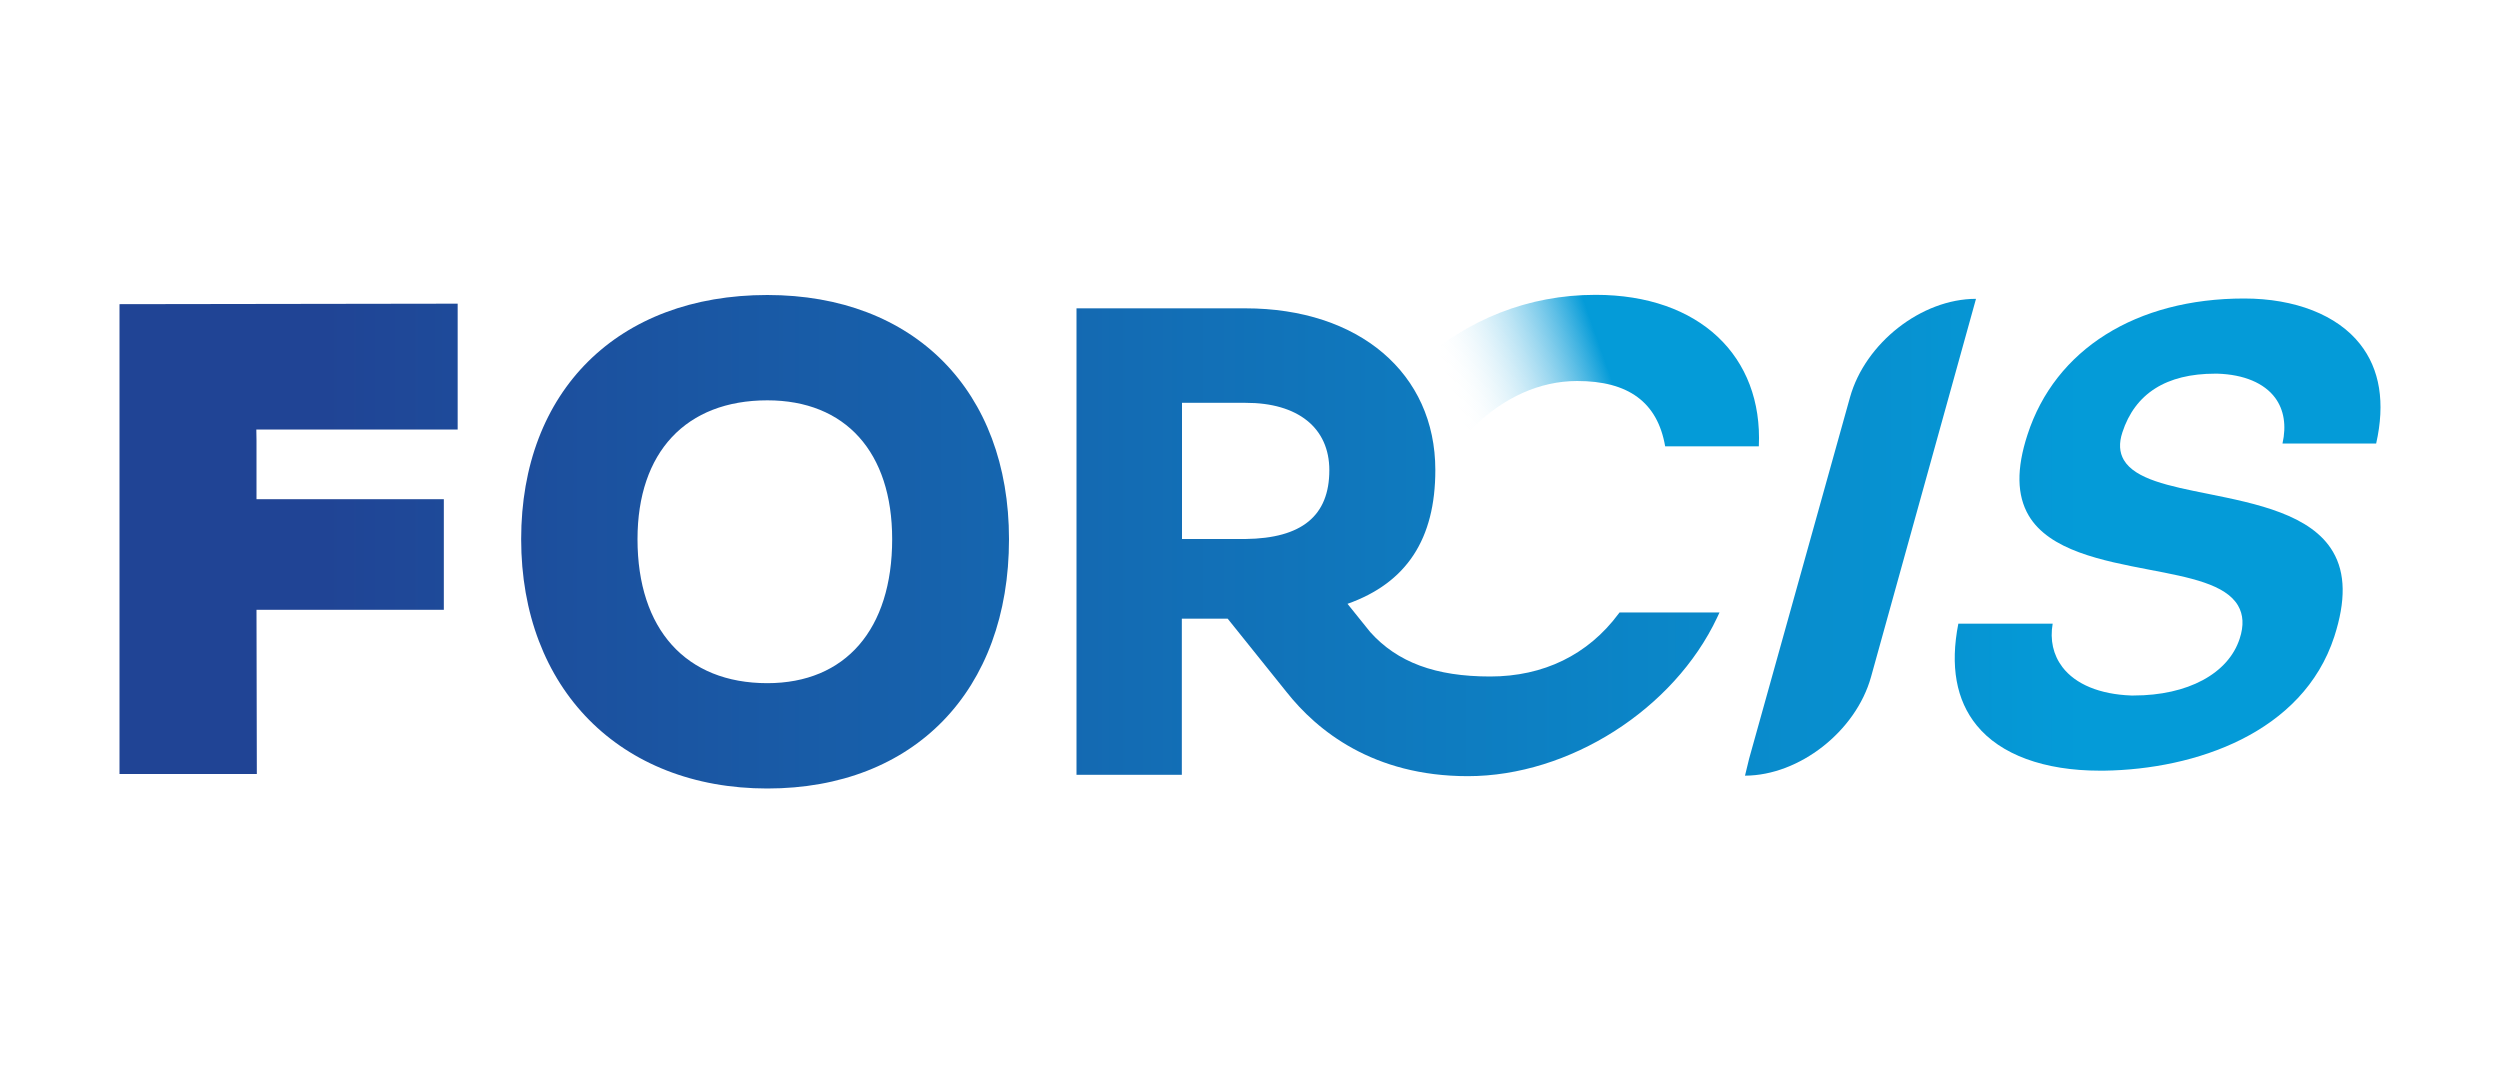 <?xml version="1.0" encoding="utf-8"?>
<!-- Generator: Adobe Illustrator 25.4.0, SVG Export Plug-In . SVG Version: 6.00 Build 0)  -->
<svg version="1.1" id="Calque_1" xmlns="http://www.w3.org/2000/svg" xmlns:xlink="http://www.w3.org/1999/xlink" x="0px" y="0px"
	 viewBox="0 0 150 65" style="enable-background:new 0 0 150 65;" xml:space="preserve">
<style type="text/css">
	.st0{fill:url(#SVGID_1_);}
	.st1{fill:url(#SVGID_00000093868468231649644670000009235457383029374382_);}
	.st2{fill:url(#SVGID_00000047760748242727799330000006597425875814069150_);}
	.st3{fill:url(#SVGID_00000175297085562317534410000007562130192658195350_);}
	.st4{fill:url(#SVGID_00000106140797183709006800000002196577852147148681_);}
	.st5{fill:url(#SVGID_00000168102424495349831750000002543072749290153127_);}
</style>
<g>
	<g>
		<linearGradient id="SVGID_1_" gradientUnits="userSpaceOnUse" x1="85.869" y1="26.975" x2="96.82" y2="23.11">
			<stop  offset="0.193" style="stop-color:#FFFFFF;stop-opacity:0"/>
			<stop  offset="1" style="stop-color:#049BD8"/>
		</linearGradient>
		<path class="st0" d="M84.38,33.22c0.1-0.34,0.21-0.68,0.3-1.04c1.45-5.28,5.41-9.32,9.95-9.32c3.06,0,4.82,1.26,5.28,3.92h5.62
			c0.25-5.4-3.56-9.09-9.79-9.09c-8.15,0-14.42,5.98-16.76,14.49c-0.1,0.35-0.17,0.69-0.25,1.04H84.38z"/>
	</g>
	
		<linearGradient id="SVGID_00000057846303617180826450000000825072963400983460_" gradientUnits="userSpaceOnUse" x1="7.347" y1="32.23" x2="133.408" y2="32.23">
		<stop  offset="0.096" style="stop-color:#204495"/>
		<stop  offset="0.933" style="stop-color:#049BD8"/>
	</linearGradient>
	<path style="fill:url(#SVGID_00000057846303617180826450000000825072963400983460_);" d="M118.56,17.93L118.56,17.93l-6.3,22.69
		c-0.91,3.26-4.3,5.91-7.56,5.92l0.25-1.03L111,23.84C111.91,20.58,115.29,17.93,118.56,17.93z"/>
	
		<linearGradient id="SVGID_00000072263107035222402980000004848780923728326816_" gradientUnits="userSpaceOnUse" x1="7.347" y1="32.5" x2="133.408" y2="32.5">
		<stop  offset="0.096" style="stop-color:#204495"/>
		<stop  offset="0.933" style="stop-color:#049BD8"/>
	</linearGradient>
	<path style="fill:url(#SVGID_00000072263107035222402980000004848780923728326816_);" d="M46.04,17.7
		c-8.97,0-14.77,5.75-14.77,14.65c0,8.95,5.93,14.96,14.77,14.96c8.81,0,14.5-5.87,14.5-14.96C60.54,23.45,54.85,17.7,46.04,17.7z
		 M53.53,32.35c0,5.41-2.8,8.64-7.49,8.64c-4.88,0-7.79-3.23-7.79-8.64c0-5.22,2.91-8.33,7.79-8.33
		C50.73,24.02,53.53,27.13,53.53,32.35z"/>
	
		<linearGradient id="SVGID_00000182507552684911994910000008285315147087652265_" gradientUnits="userSpaceOnUse" x1="7.347" y1="32.537" x2="133.408" y2="32.537">
		<stop  offset="0.096" style="stop-color:#204495"/>
		<stop  offset="0.933" style="stop-color:#049BD8"/>
	</linearGradient>
	<path style="fill:url(#SVGID_00000182507552684911994910000008285315147087652265_);" d="M97.17,36.75l-0.06,0.08
		c-1.83,2.46-4.5,3.76-7.7,3.76c0,0,0,0,0,0c-3.28,0-5.57-0.85-7.2-2.67l-1.36-1.69c3.55-1.26,5.27-3.89,5.27-8.03
		c0-5.8-4.58-9.7-11.4-9.7H64.59v27.99h6.32v-9.37h2.75l3.54,4.41c1.82,2.3,5.18,5.04,10.87,5.04c6.07,0,12.36-4,14.96-9.52
		l0.14-0.3H97.17z M79.76,28.21c0,2.74-1.65,4.09-5.03,4.13h-3.81v-8.17h3.81C77.87,24.16,79.76,25.67,79.76,28.21z"/>
	
		<linearGradient id="SVGID_00000114796222957088293720000005710202553828541099_" gradientUnits="userSpaceOnUse" x1="7.347" y1="32.07" x2="133.408" y2="32.07">
		<stop  offset="0.096" style="stop-color:#204495"/>
		<stop  offset="0.933" style="stop-color:#049BD8"/>
	</linearGradient>
	<path style="fill:url(#SVGID_00000114796222957088293720000005710202553828541099_);" d="M141.6,20.64
		c-1.37-1.74-3.9-2.73-6.95-2.73c-6.48,0-11.34,3.05-13,8.17c-0.67,2.05-0.64,3.64,0.07,4.85c1.24,2.1,4.42,2.71,7.23,3.25
		c2.46,0.47,4.58,0.88,5.33,2.15c0.32,0.55,0.36,1.2,0.1,1.99c-0.68,2.1-3.12,3.41-6.36,3.41l-0.15,0
		c-1.88-0.07-3.34-0.67-4.13-1.71c-0.55-0.73-0.75-1.62-0.58-2.6h-5.66c-0.5,2.54-0.13,4.59,1.1,6.1c1.43,1.76,4.05,2.72,7.39,2.72
		c0.09,0,0.18,0,0.27,0c5.43-0.08,11.91-2.24,13.8-8.05c0.69-2.14,0.67-3.8-0.08-5.08c-1.3-2.23-4.59-2.89-7.5-3.48
		c-2.35-0.47-4.37-0.88-5.05-2.03c-0.27-0.46-0.3-1.01-0.09-1.65c0.76-2.34,2.64-3.53,5.57-3.53l0.14,0
		c1.58,0.05,2.8,0.56,3.46,1.45c0.53,0.72,0.68,1.66,0.44,2.74h5.62C143.12,24.17,142.8,22.16,141.6,20.64z"/>
	
		<linearGradient id="SVGID_00000083780824857666659410000010649633283234470273_" gradientUnits="userSpaceOnUse" x1="7.347" y1="32.331" x2="133.408" y2="32.331">
		<stop  offset="0.096" style="stop-color:#204495"/>
		<stop  offset="0.933" style="stop-color:#049BD8"/>
	</linearGradient>
	<polygon style="fill:url(#SVGID_00000083780824857666659410000010649633283234470273_);" points="15.39,26.42 15.38,25.77 
		27.46,25.77 27.46,18.22 7.17,18.25 7.17,46.44 15.41,46.44 15.39,36.59 26.63,36.59 26.63,29.95 15.39,29.95 	"/>
</g>
</svg>
